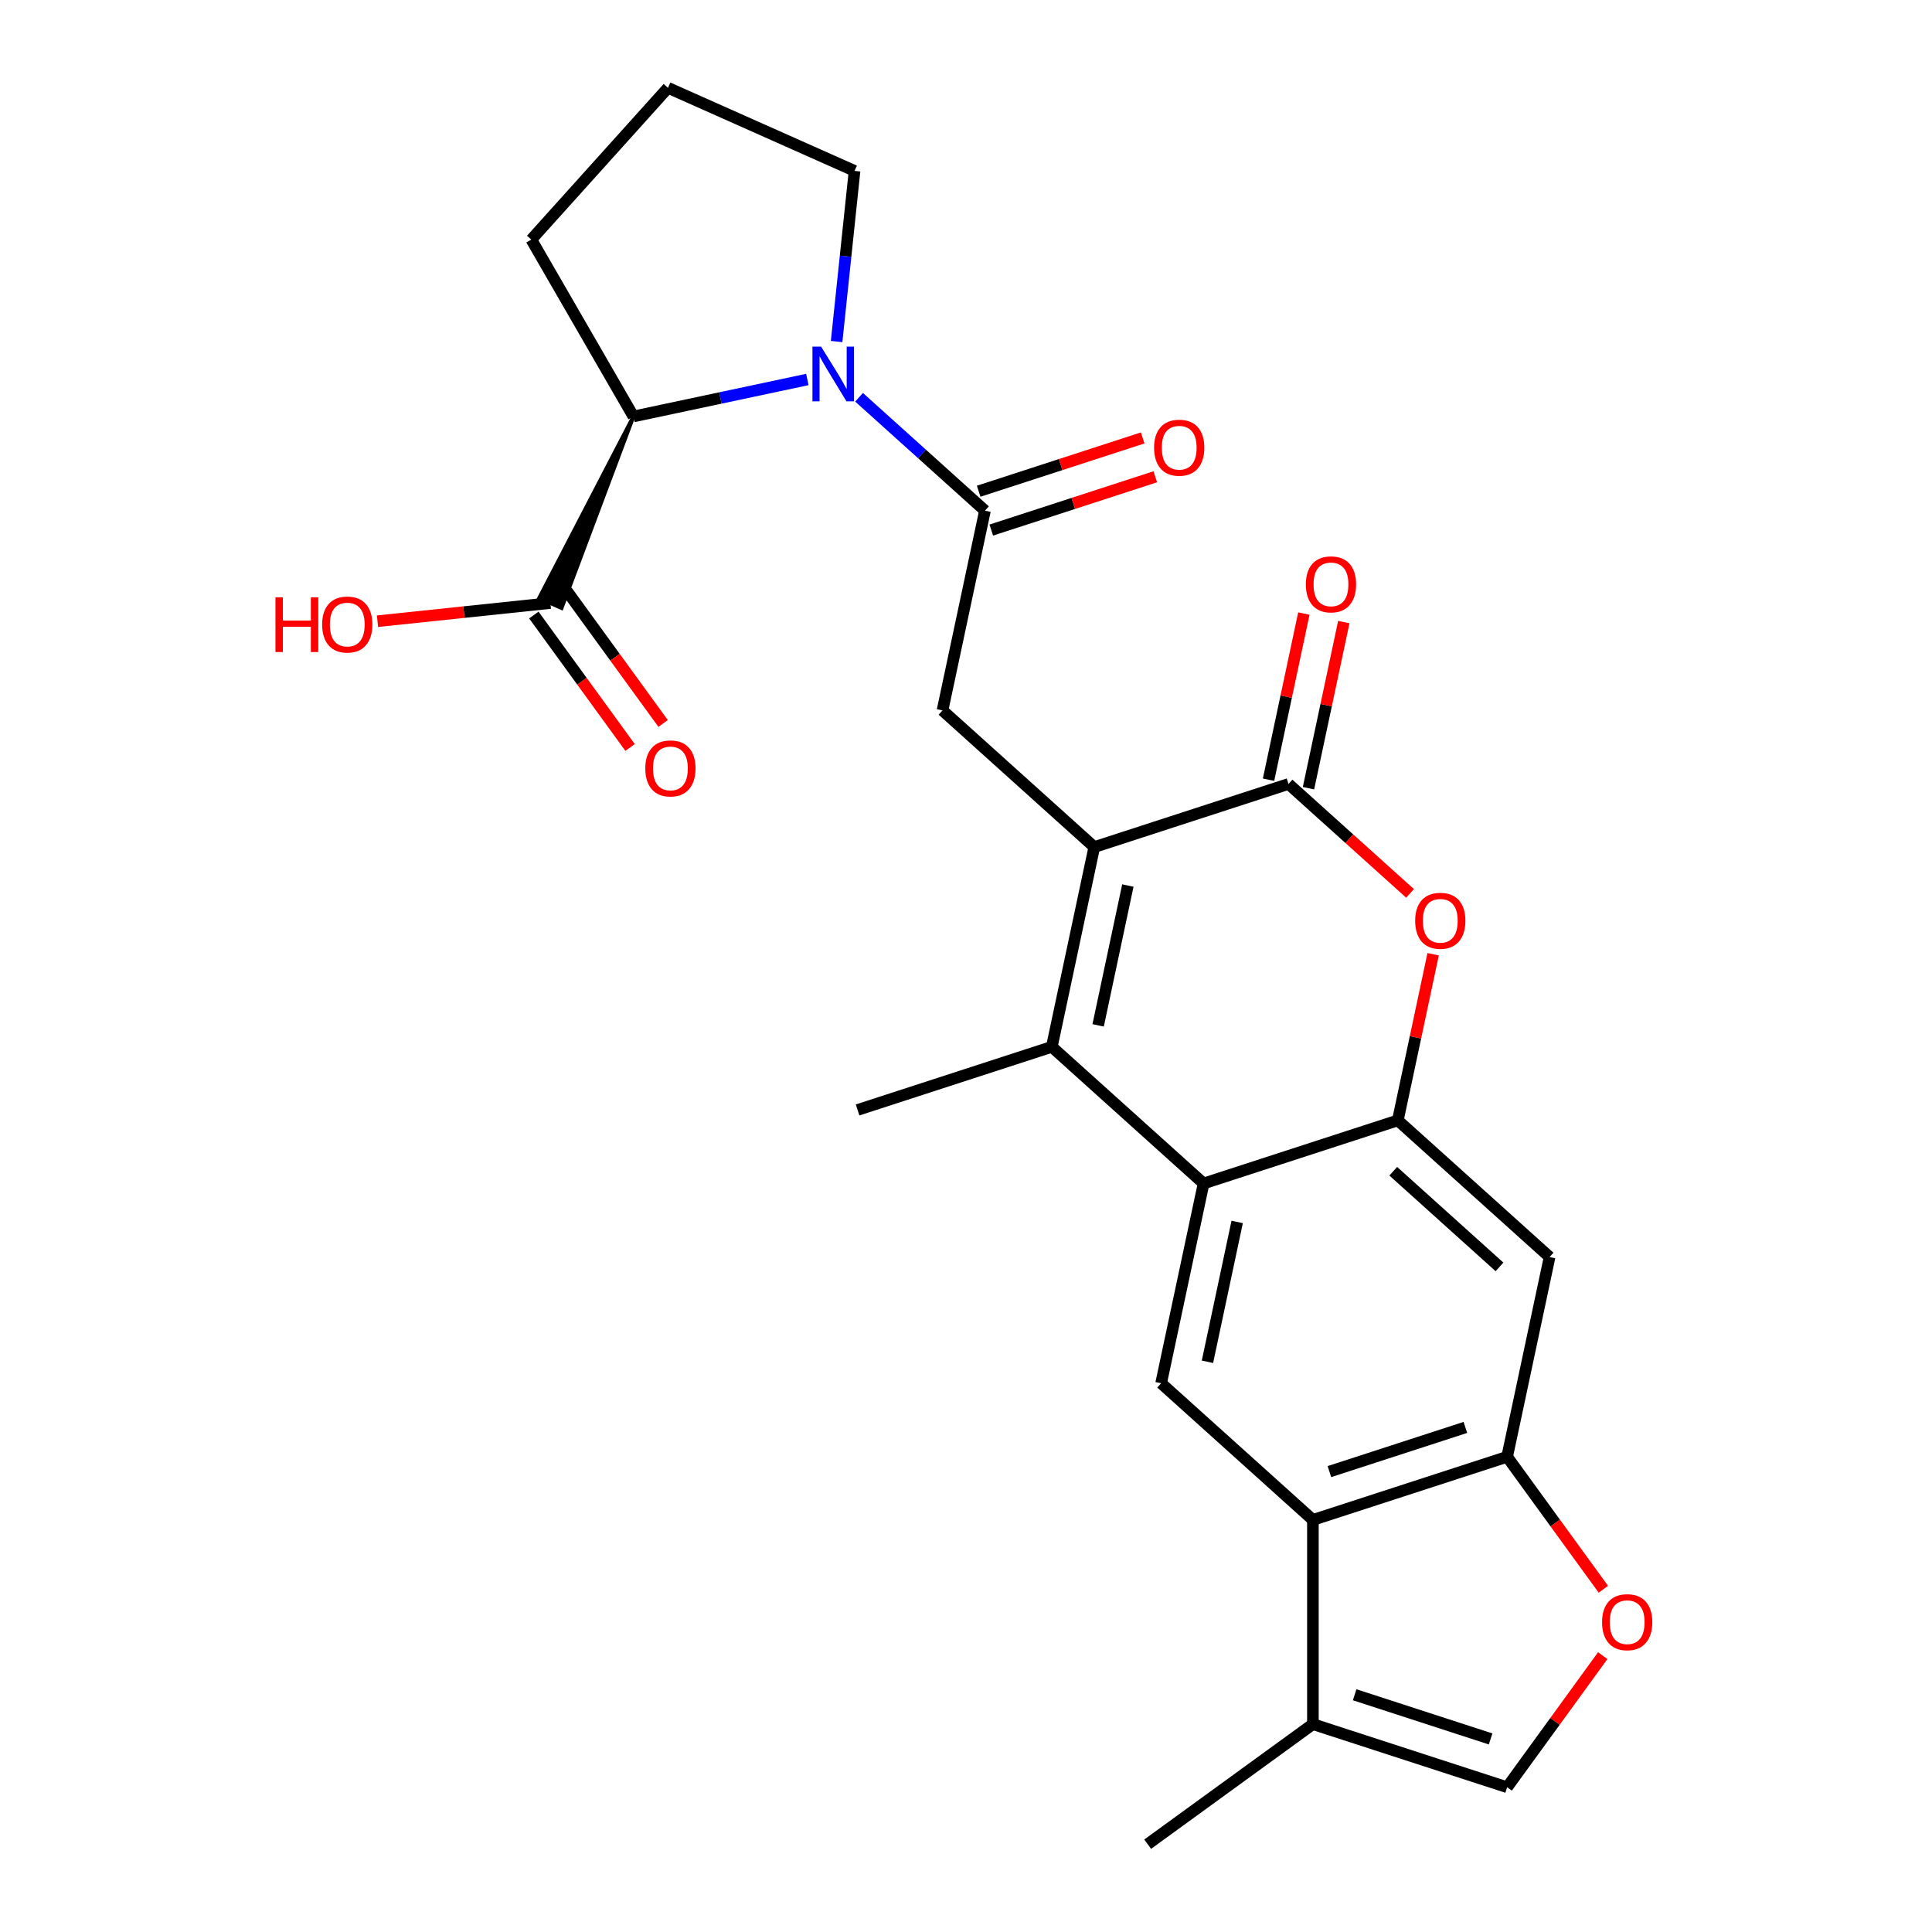 <?xml version='1.0' encoding='iso-8859-1'?>
<svg version='1.1' baseProfile='full'
              xmlns='http://www.w3.org/2000/svg'
                      xmlns:rdkit='http://www.rdkit.org/xml'
                      xmlns:xlink='http://www.w3.org/1999/xlink'
                  xml:space='preserve'
width='1000px' height='1000px' viewBox='0 0 1000 1000'>
<!-- END OF HEADER -->
<rect style='opacity:1.0;fill:#FFFFFF;stroke:none' width='1000' height='1000' x='0' y='0'> </rect>
<path class='bond-0' d='M 566.398,438.442 L 544.42,541.84' style='fill:none;fill-rule:evenodd;stroke:#000000;stroke-width:6px;stroke-linecap:butt;stroke-linejoin:miter;stroke-opacity:1' />
<path class='bond-0' d='M 583.781,458.348 L 568.396,530.726' style='fill:none;fill-rule:evenodd;stroke:#000000;stroke-width:6px;stroke-linecap:butt;stroke-linejoin:miter;stroke-opacity:1' />
<path class='bond-1' d='M 566.398,438.442 L 666.932,405.777' style='fill:none;fill-rule:evenodd;stroke:#000000;stroke-width:6px;stroke-linecap:butt;stroke-linejoin:miter;stroke-opacity:1' />
<path class='bond-7' d='M 566.398,438.442 L 487.842,367.71' style='fill:none;fill-rule:evenodd;stroke:#000000;stroke-width:6px;stroke-linecap:butt;stroke-linejoin:miter;stroke-opacity:1' />
<path class='bond-3' d='M 544.42,541.84 L 622.977,612.573' style='fill:none;fill-rule:evenodd;stroke:#000000;stroke-width:6px;stroke-linecap:butt;stroke-linejoin:miter;stroke-opacity:1' />
<path class='bond-22' d='M 544.42,541.84 L 443.886,574.506' style='fill:none;fill-rule:evenodd;stroke:#000000;stroke-width:6px;stroke-linecap:butt;stroke-linejoin:miter;stroke-opacity:1' />
<path class='bond-6' d='M 666.932,405.777 L 698.389,434.101' style='fill:none;fill-rule:evenodd;stroke:#000000;stroke-width:6px;stroke-linecap:butt;stroke-linejoin:miter;stroke-opacity:1' />
<path class='bond-6' d='M 698.389,434.101 L 729.846,462.424' style='fill:none;fill-rule:evenodd;stroke:#FF0000;stroke-width:6px;stroke-linecap:butt;stroke-linejoin:miter;stroke-opacity:1' />
<path class='bond-17' d='M 677.272,407.974 L 686.412,364.977' style='fill:none;fill-rule:evenodd;stroke:#000000;stroke-width:6px;stroke-linecap:butt;stroke-linejoin:miter;stroke-opacity:1' />
<path class='bond-17' d='M 686.412,364.977 L 695.551,321.979' style='fill:none;fill-rule:evenodd;stroke:#FF0000;stroke-width:6px;stroke-linecap:butt;stroke-linejoin:miter;stroke-opacity:1' />
<path class='bond-17' d='M 656.593,403.579 L 665.732,360.581' style='fill:none;fill-rule:evenodd;stroke:#000000;stroke-width:6px;stroke-linecap:butt;stroke-linejoin:miter;stroke-opacity:1' />
<path class='bond-17' d='M 665.732,360.581 L 674.872,317.583' style='fill:none;fill-rule:evenodd;stroke:#FF0000;stroke-width:6px;stroke-linecap:butt;stroke-linejoin:miter;stroke-opacity:1' />
<path class='bond-2' d='M 444.646,205.629 L 477.233,234.97' style='fill:none;fill-rule:evenodd;stroke:#0000FF;stroke-width:6px;stroke-linecap:butt;stroke-linejoin:miter;stroke-opacity:1' />
<path class='bond-2' d='M 477.233,234.97 L 509.82,264.312' style='fill:none;fill-rule:evenodd;stroke:#000000;stroke-width:6px;stroke-linecap:butt;stroke-linejoin:miter;stroke-opacity:1' />
<path class='bond-11' d='M 417.88,196.424 L 372.873,205.99' style='fill:none;fill-rule:evenodd;stroke:#0000FF;stroke-width:6px;stroke-linecap:butt;stroke-linejoin:miter;stroke-opacity:1' />
<path class='bond-11' d='M 372.873,205.99 L 327.865,215.557' style='fill:none;fill-rule:evenodd;stroke:#000000;stroke-width:6px;stroke-linecap:butt;stroke-linejoin:miter;stroke-opacity:1' />
<path class='bond-20' d='M 433.029,176.776 L 437.671,132.613' style='fill:none;fill-rule:evenodd;stroke:#0000FF;stroke-width:6px;stroke-linecap:butt;stroke-linejoin:miter;stroke-opacity:1' />
<path class='bond-20' d='M 437.671,132.613 L 442.313,88.45' style='fill:none;fill-rule:evenodd;stroke:#000000;stroke-width:6px;stroke-linecap:butt;stroke-linejoin:miter;stroke-opacity:1' />
<path class='bond-10' d='M 622.977,612.573 L 600.999,715.971' style='fill:none;fill-rule:evenodd;stroke:#000000;stroke-width:6px;stroke-linecap:butt;stroke-linejoin:miter;stroke-opacity:1' />
<path class='bond-10' d='M 640.359,632.478 L 624.975,704.857' style='fill:none;fill-rule:evenodd;stroke:#000000;stroke-width:6px;stroke-linecap:butt;stroke-linejoin:miter;stroke-opacity:1' />
<path class='bond-26' d='M 622.977,612.573 L 723.511,579.907' style='fill:none;fill-rule:evenodd;stroke:#000000;stroke-width:6px;stroke-linecap:butt;stroke-linejoin:miter;stroke-opacity:1' />
<path class='bond-4' d='M 723.511,579.907 L 732.65,536.91' style='fill:none;fill-rule:evenodd;stroke:#000000;stroke-width:6px;stroke-linecap:butt;stroke-linejoin:miter;stroke-opacity:1' />
<path class='bond-4' d='M 732.65,536.91 L 741.79,493.912' style='fill:none;fill-rule:evenodd;stroke:#FF0000;stroke-width:6px;stroke-linecap:butt;stroke-linejoin:miter;stroke-opacity:1' />
<path class='bond-12' d='M 723.511,579.907 L 802.067,650.64' style='fill:none;fill-rule:evenodd;stroke:#000000;stroke-width:6px;stroke-linecap:butt;stroke-linejoin:miter;stroke-opacity:1' />
<path class='bond-12' d='M 721.148,606.228 L 776.137,655.741' style='fill:none;fill-rule:evenodd;stroke:#000000;stroke-width:6px;stroke-linecap:butt;stroke-linejoin:miter;stroke-opacity:1' />
<path class='bond-5' d='M 509.82,264.312 L 487.842,367.71' style='fill:none;fill-rule:evenodd;stroke:#000000;stroke-width:6px;stroke-linecap:butt;stroke-linejoin:miter;stroke-opacity:1' />
<path class='bond-18' d='M 513.086,274.365 L 555.532,260.573' style='fill:none;fill-rule:evenodd;stroke:#000000;stroke-width:6px;stroke-linecap:butt;stroke-linejoin:miter;stroke-opacity:1' />
<path class='bond-18' d='M 555.532,260.573 L 597.978,246.782' style='fill:none;fill-rule:evenodd;stroke:#FF0000;stroke-width:6px;stroke-linecap:butt;stroke-linejoin:miter;stroke-opacity:1' />
<path class='bond-18' d='M 506.553,254.258 L 548.999,240.467' style='fill:none;fill-rule:evenodd;stroke:#000000;stroke-width:6px;stroke-linecap:butt;stroke-linejoin:miter;stroke-opacity:1' />
<path class='bond-18' d='M 548.999,240.467 L 591.445,226.675' style='fill:none;fill-rule:evenodd;stroke:#FF0000;stroke-width:6px;stroke-linecap:butt;stroke-linejoin:miter;stroke-opacity:1' />
<path class='bond-8' d='M 679.555,786.704 L 600.999,715.971' style='fill:none;fill-rule:evenodd;stroke:#000000;stroke-width:6px;stroke-linecap:butt;stroke-linejoin:miter;stroke-opacity:1' />
<path class='bond-14' d='M 679.555,786.704 L 679.555,892.412' style='fill:none;fill-rule:evenodd;stroke:#000000;stroke-width:6px;stroke-linecap:butt;stroke-linejoin:miter;stroke-opacity:1' />
<path class='bond-28' d='M 679.555,786.704 L 780.089,754.038' style='fill:none;fill-rule:evenodd;stroke:#000000;stroke-width:6px;stroke-linecap:butt;stroke-linejoin:miter;stroke-opacity:1' />
<path class='bond-28' d='M 688.102,761.697 L 758.476,738.831' style='fill:none;fill-rule:evenodd;stroke:#000000;stroke-width:6px;stroke-linecap:butt;stroke-linejoin:miter;stroke-opacity:1' />
<path class='bond-9' d='M 780.089,754.038 L 802.067,650.64' style='fill:none;fill-rule:evenodd;stroke:#000000;stroke-width:6px;stroke-linecap:butt;stroke-linejoin:miter;stroke-opacity:1' />
<path class='bond-13' d='M 780.089,754.038 L 804.994,788.317' style='fill:none;fill-rule:evenodd;stroke:#000000;stroke-width:6px;stroke-linecap:butt;stroke-linejoin:miter;stroke-opacity:1' />
<path class='bond-13' d='M 804.994,788.317 L 829.899,822.595' style='fill:none;fill-rule:evenodd;stroke:#FF0000;stroke-width:6px;stroke-linecap:butt;stroke-linejoin:miter;stroke-opacity:1' />
<path class='bond-16' d='M 327.865,215.557 L 279.075,309.546 L 290.664,314.706 Z' style='fill:#000000;fill-rule:evenodd;fill-opacity:1;stroke:#000000;stroke-width:2px;stroke-linecap:butt;stroke-linejoin:miter;stroke-opacity:1;' />
<path class='bond-23' d='M 327.865,215.557 L 275.011,124.011' style='fill:none;fill-rule:evenodd;stroke:#000000;stroke-width:6px;stroke-linecap:butt;stroke-linejoin:miter;stroke-opacity:1' />
<path class='bond-29' d='M 829.579,856.96 L 804.834,891.019' style='fill:none;fill-rule:evenodd;stroke:#FF0000;stroke-width:6px;stroke-linecap:butt;stroke-linejoin:miter;stroke-opacity:1' />
<path class='bond-29' d='M 804.834,891.019 L 780.089,925.077' style='fill:none;fill-rule:evenodd;stroke:#000000;stroke-width:6px;stroke-linecap:butt;stroke-linejoin:miter;stroke-opacity:1' />
<path class='bond-15' d='M 679.555,892.412 L 780.089,925.077' style='fill:none;fill-rule:evenodd;stroke:#000000;stroke-width:6px;stroke-linecap:butt;stroke-linejoin:miter;stroke-opacity:1' />
<path class='bond-15' d='M 701.168,877.205 L 771.542,900.071' style='fill:none;fill-rule:evenodd;stroke:#000000;stroke-width:6px;stroke-linecap:butt;stroke-linejoin:miter;stroke-opacity:1' />
<path class='bond-24' d='M 679.555,892.412 L 594.035,954.545' style='fill:none;fill-rule:evenodd;stroke:#000000;stroke-width:6px;stroke-linecap:butt;stroke-linejoin:miter;stroke-opacity:1' />
<path class='bond-19' d='M 276.318,318.339 L 301.222,352.618' style='fill:none;fill-rule:evenodd;stroke:#000000;stroke-width:6px;stroke-linecap:butt;stroke-linejoin:miter;stroke-opacity:1' />
<path class='bond-19' d='M 301.222,352.618 L 326.127,386.896' style='fill:none;fill-rule:evenodd;stroke:#FF0000;stroke-width:6px;stroke-linecap:butt;stroke-linejoin:miter;stroke-opacity:1' />
<path class='bond-19' d='M 293.422,305.913 L 318.326,340.191' style='fill:none;fill-rule:evenodd;stroke:#000000;stroke-width:6px;stroke-linecap:butt;stroke-linejoin:miter;stroke-opacity:1' />
<path class='bond-19' d='M 318.326,340.191 L 343.231,374.47' style='fill:none;fill-rule:evenodd;stroke:#FF0000;stroke-width:6px;stroke-linecap:butt;stroke-linejoin:miter;stroke-opacity:1' />
<path class='bond-21' d='M 284.87,312.126 L 240.126,316.829' style='fill:none;fill-rule:evenodd;stroke:#000000;stroke-width:6px;stroke-linecap:butt;stroke-linejoin:miter;stroke-opacity:1' />
<path class='bond-21' d='M 240.126,316.829 L 195.383,321.532' style='fill:none;fill-rule:evenodd;stroke:#FF0000;stroke-width:6px;stroke-linecap:butt;stroke-linejoin:miter;stroke-opacity:1' />
<path class='bond-25' d='M 442.313,88.45 L 345.743,45.455' style='fill:none;fill-rule:evenodd;stroke:#000000;stroke-width:6px;stroke-linecap:butt;stroke-linejoin:miter;stroke-opacity:1' />
<path class='bond-27' d='M 275.011,124.011 L 345.743,45.455' style='fill:none;fill-rule:evenodd;stroke:#000000;stroke-width:6px;stroke-linecap:butt;stroke-linejoin:miter;stroke-opacity:1' />
<path  class='atom-3' d='M 425.003 179.419
L 434.283 194.419
Q 435.203 195.899, 436.683 198.579
Q 438.163 201.259, 438.243 201.419
L 438.243 179.419
L 442.003 179.419
L 442.003 207.739
L 438.123 207.739
L 428.163 191.339
Q 427.003 189.419, 425.763 187.219
Q 424.563 185.019, 424.203 184.339
L 424.203 207.739
L 420.523 207.739
L 420.523 179.419
L 425.003 179.419
' fill='#0000FF'/>
<path  class='atom-7' d='M 732.489 476.589
Q 732.489 469.789, 735.849 465.989
Q 739.209 462.189, 745.489 462.189
Q 751.769 462.189, 755.129 465.989
Q 758.489 469.789, 758.489 476.589
Q 758.489 483.469, 755.089 487.389
Q 751.689 491.269, 745.489 491.269
Q 739.249 491.269, 735.849 487.389
Q 732.489 483.509, 732.489 476.589
M 745.489 488.069
Q 749.809 488.069, 752.129 485.189
Q 754.489 482.269, 754.489 476.589
Q 754.489 471.029, 752.129 468.229
Q 749.809 465.389, 745.489 465.389
Q 741.169 465.389, 738.809 468.189
Q 736.489 470.989, 736.489 476.589
Q 736.489 482.309, 738.809 485.189
Q 741.169 488.069, 745.489 488.069
' fill='#FF0000'/>
<path  class='atom-14' d='M 829.223 839.638
Q 829.223 832.838, 832.583 829.038
Q 835.943 825.238, 842.223 825.238
Q 848.503 825.238, 851.863 829.038
Q 855.223 832.838, 855.223 839.638
Q 855.223 846.518, 851.823 850.438
Q 848.423 854.318, 842.223 854.318
Q 835.983 854.318, 832.583 850.438
Q 829.223 846.558, 829.223 839.638
M 842.223 851.118
Q 846.543 851.118, 848.863 848.238
Q 851.223 845.318, 851.223 839.638
Q 851.223 834.078, 848.863 831.278
Q 846.543 828.438, 842.223 828.438
Q 837.903 828.438, 835.543 831.238
Q 833.223 834.038, 833.223 839.638
Q 833.223 845.358, 835.543 848.238
Q 837.903 851.118, 842.223 851.118
' fill='#FF0000'/>
<path  class='atom-18' d='M 675.91 302.458
Q 675.91 295.658, 679.27 291.858
Q 682.63 288.058, 688.91 288.058
Q 695.19 288.058, 698.55 291.858
Q 701.91 295.658, 701.91 302.458
Q 701.91 309.338, 698.51 313.258
Q 695.11 317.138, 688.91 317.138
Q 682.67 317.138, 679.27 313.258
Q 675.91 309.378, 675.91 302.458
M 688.91 313.938
Q 693.23 313.938, 695.55 311.058
Q 697.91 308.138, 697.91 302.458
Q 697.91 296.898, 695.55 294.098
Q 693.23 291.258, 688.91 291.258
Q 684.59 291.258, 682.23 294.058
Q 679.91 296.858, 679.91 302.458
Q 679.91 308.178, 682.23 311.058
Q 684.59 313.938, 688.91 313.938
' fill='#FF0000'/>
<path  class='atom-19' d='M 597.354 231.726
Q 597.354 224.926, 600.714 221.126
Q 604.074 217.326, 610.354 217.326
Q 616.634 217.326, 619.994 221.126
Q 623.354 224.926, 623.354 231.726
Q 623.354 238.606, 619.954 242.526
Q 616.554 246.406, 610.354 246.406
Q 604.114 246.406, 600.714 242.526
Q 597.354 238.646, 597.354 231.726
M 610.354 243.206
Q 614.674 243.206, 616.994 240.326
Q 619.354 237.406, 619.354 231.726
Q 619.354 226.166, 616.994 223.366
Q 614.674 220.526, 610.354 220.526
Q 606.034 220.526, 603.674 223.326
Q 601.354 226.126, 601.354 231.726
Q 601.354 237.446, 603.674 240.326
Q 606.034 243.206, 610.354 243.206
' fill='#FF0000'/>
<path  class='atom-20' d='M 334.003 397.726
Q 334.003 390.926, 337.363 387.126
Q 340.723 383.326, 347.003 383.326
Q 353.283 383.326, 356.643 387.126
Q 360.003 390.926, 360.003 397.726
Q 360.003 404.606, 356.603 408.526
Q 353.203 412.406, 347.003 412.406
Q 340.763 412.406, 337.363 408.526
Q 334.003 404.646, 334.003 397.726
M 347.003 409.206
Q 351.323 409.206, 353.643 406.326
Q 356.003 403.406, 356.003 397.726
Q 356.003 392.166, 353.643 389.366
Q 351.323 386.526, 347.003 386.526
Q 342.683 386.526, 340.323 389.326
Q 338.003 392.126, 338.003 397.726
Q 338.003 403.446, 340.323 406.326
Q 342.683 409.206, 347.003 409.206
' fill='#FF0000'/>
<path  class='atom-22' d='M 142.581 309.176
L 146.421 309.176
L 146.421 321.216
L 160.901 321.216
L 160.901 309.176
L 164.741 309.176
L 164.741 337.496
L 160.901 337.496
L 160.901 324.416
L 146.421 324.416
L 146.421 337.496
L 142.581 337.496
L 142.581 309.176
' fill='#FF0000'/>
<path  class='atom-22' d='M 166.741 323.256
Q 166.741 316.456, 170.101 312.656
Q 173.461 308.856, 179.741 308.856
Q 186.021 308.856, 189.381 312.656
Q 192.741 316.456, 192.741 323.256
Q 192.741 330.136, 189.341 334.056
Q 185.941 337.936, 179.741 337.936
Q 173.501 337.936, 170.101 334.056
Q 166.741 330.176, 166.741 323.256
M 179.741 334.736
Q 184.061 334.736, 186.381 331.856
Q 188.741 328.936, 188.741 323.256
Q 188.741 317.696, 186.381 314.896
Q 184.061 312.056, 179.741 312.056
Q 175.421 312.056, 173.061 314.856
Q 170.741 317.656, 170.741 323.256
Q 170.741 328.976, 173.061 331.856
Q 175.421 334.736, 179.741 334.736
' fill='#FF0000'/>
</svg>
